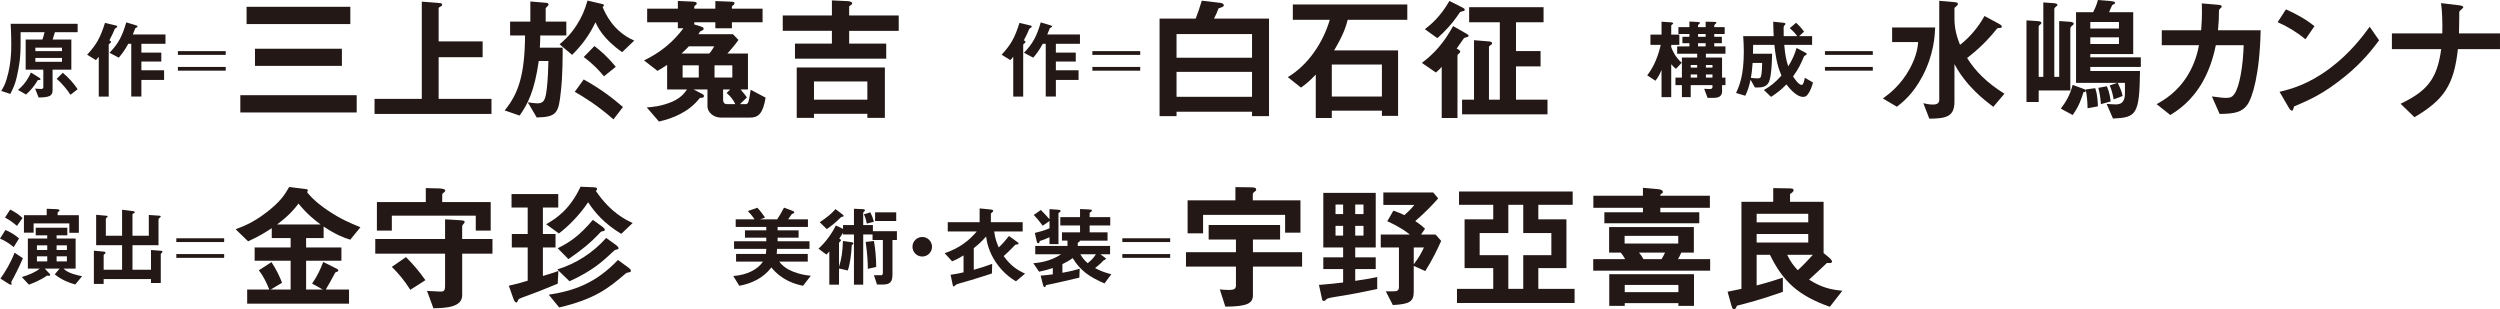 <!-- Generator: Adobe Illustrator 23.1.1, SVG Export Plug-In  -->
<svg version="1.1" xmlns="http://www.w3.org/2000/svg" xmlns:xlink="http://www.w3.org/1999/xlink" x="0px" y="0px"
	 width="365.171px" height="45.169px" viewBox="0 0 365.171 45.169" style="enable-background:new 0 0 365.171 45.169;"
	 xml:space="preserve">
<style type="text/css">
	.st0{fill:#231815;}
</style>
<defs>
</defs>
<g>
	<g>
		<path class="st0" d="M8.023,4.7c-0.14,0.472-0.191,0.638-0.331,1.071h2.729v4.401H7.68v3.022c0,0.816-0.485,1.034-2.041,1.047
			L5.128,12.94c0.434,0.051,0.893,0.051,0.893,0.051c0.077,0,0.307,0,0.307-0.268v-2.551H3.75V5.771h2.449
			C6.302,5.466,6.416,5.108,6.506,4.7H3.011v1.62c0,2.232-0.229,3.444-0.574,4.987c-0.229,1.021-0.587,1.748-0.932,2.411
			l-1.326-0.434c0.332-0.549,0.549-0.919,0.791-1.735c0.357-1.186,0.676-2.755,0.676-4.975c0-0.217,0-1.595-0.089-3.1h9.784V4.7
			H8.023z M5.523,11.703c-0.459,0.791-1.033,1.506-1.722,2.104l-1.174-0.676c0.842-0.688,1.454-1.53,1.888-2.538l1.174,0.727
			c0.217,0.141,0.229,0.242,0.229,0.269C5.919,11.703,5.689,11.703,5.523,11.703z M9.057,6.958H5.166v0.51h3.891V6.958z
			 M9.057,8.463H5.166v0.562h3.891V8.463z M10.294,13.847c-0.395-0.625-1.16-1.607-2.015-2.322l0.893-0.893
			c0.766,0.612,1.671,1.62,2.169,2.398L10.294,13.847z"/>
		<path class="st0" d="M17.029,4.024C16.825,4.139,16.8,4.151,16.723,4.33c-0.217,0.511-0.344,0.804-0.752,1.569l0.179,0.089
			c0.025,0.013,0.063,0.077,0.063,0.128c0,0.102-0.089,0.153-0.141,0.204c-0.051,0.025-0.191,0.127-0.191,0.229v7.564h-1.454V8.297
			c-0.141,0.179-0.268,0.319-0.421,0.485L12.73,7.991c1.365-1.479,1.938-2.513,2.603-4.644l1.671,0.396
			c0.089,0.025,0.127,0.09,0.127,0.128C17.131,3.935,17.08,3.985,17.029,4.024z M20.652,6.396v1.288h2.908v1.302h-2.908v1.275h3.316
			v1.416h-3.316v2.424h-1.48V6.396h-0.434c-0.497,0.919-0.905,1.454-1.39,2.028l-1.353-0.714c1.288-1.34,1.85-2.386,2.449-4.439
			l1.53,0.459c0.064,0.025,0.115,0.076,0.115,0.128c0,0.038-0.013,0.089-0.076,0.127c-0.039,0.025-0.217,0.103-0.243,0.128
			c-0.025,0.025-0.318,0.791-0.369,0.918h4.771v1.365H20.652z"/>
		<path class="st0" d="M32.974,8.017h-6.99V7.468h6.99V8.017z M32.974,10.325h-6.99V9.777h6.99V10.325z"/>
		<path class="st0" d="M35.104,16.425v-2.52h16.999v2.52H35.104z M36.017,3.511v-2.52h15.155v2.52H36.017z M37.246,9.62V7.121
			h12.695V9.62H37.246z"/>
		<path class="st0" d="M54.709,16.643V14.44h6.902V0.238l2.679,0.218c0.118,0,0.297,0.06,0.297,0.218
			c0,0.159-0.119,0.219-0.218,0.278c-0.119,0.06-0.298,0.139-0.298,0.238V6.05h6.427v2.301h-6.427v6.09h7.717v2.202H54.709z"/>
		<path class="st0" d="M78.915,5.177c0,0.635-0.02,0.973-0.06,1.785h3.333c0,1.31,0,4.087-0.258,6.348
			c-0.338,3.154-0.536,3.789-3.531,3.849l-1.309-2.222c0.436,0.079,1.07,0.159,1.408,0.159c0.952,0,1.17-0.496,1.368-2.123
			c0.159-1.329,0.219-2.976,0.238-4.066h-1.408c-0.635,4.463-1.627,6.308-2.797,7.975l-2.183-0.754
			c2.004-2.44,2.937-5.178,2.976-10.95h-2.182V3.153h2.956V0.218l2.162,0.179c0.277,0.02,0.495,0.06,0.495,0.258
			c0,0.079-0.02,0.159-0.198,0.298c-0.06,0.06-0.218,0.218-0.218,0.297v1.904h3.015v2.023H78.915z M90.877,7.617
			c-2.758-1.925-3.571-3.65-3.888-4.364c-0.655,1.329-1.528,2.876-3.412,4.761l-1.845-1.547c0.456-0.377,1.468-1.21,2.459-2.737
			c0.794-1.23,1.21-2.202,1.627-3.65l2.023,0.477c0.258,0.059,0.377,0.099,0.377,0.237c0,0.04-0.04,0.139-0.198,0.219
			c0.416,0.991,1.547,3.57,4.622,4.919L90.877,7.617z M89.607,17.436c-2.42-2.122-4.404-3.312-5.653-4.026l1.309-1.805
			c2.56,1.428,4.266,2.757,5.733,4.026L89.607,17.436z M88.219,11.147c-0.654-0.793-1.508-1.745-2.956-2.816l1.567-1.606
			c0.873,0.674,1.904,1.547,3.114,3.035L88.219,11.147z"/>
		<path class="st0" d="M109.568,17.178h-4.266c-1.091,0-1.964-0.812-1.964-1.626v-2.479h-2.022l1.11,0.575
			c0.317,0.158,0.396,0.218,0.396,0.377c0,0.258-0.237,0.258-0.595,0.277c-1.508,1.964-3.769,2.956-5.971,3.451l-1.785-2.062
			c0.893-0.06,2.122-0.179,3.63-0.794c1.408-0.595,1.944-1.388,2.241-1.824h-2.896V9.481c-0.536,0.357-0.813,0.516-1.408,0.873
			l-1.964-1.527c2.32-1.131,4.165-2.579,5.752-4.701h-0.813V3.253h-4.482V1.27h4.482V0.139l2.242,0.1
			c0.437,0.02,0.516,0.139,0.516,0.277c0,0.099-0.06,0.139-0.1,0.179c-0.258,0.198-0.258,0.198-0.258,0.297V1.27h3.075V0.158
			l2.122,0.08c0.675,0.02,0.675,0.099,0.675,0.237c0,0.08-0.04,0.179-0.198,0.298c-0.04,0.02-0.179,0.119-0.179,0.218V1.27h4.482
			v1.983h-4.482v0.873h-2.42V3.253h-3.075V3.57l0.893,0.277c0.338,0.1,0.477,0.199,0.477,0.338c0,0.179-0.139,0.237-0.278,0.297
			c-0.198,0.06-0.218,0.1-0.277,0.179c-0.079,0.119-0.179,0.278-0.218,0.338h5.058l0.794,0.833
			c-0.377,0.555-1.031,1.349-1.607,1.983h2.996v5.257h-1.071c0.277,0.337,0.793,0.932,0.912,1.17l-1.012,0.972h0.773
			c0.238,0,0.338-0.079,0.417-0.218c0.139-0.238,0.277-1.25,0.377-1.885l2.182,1.15C111.452,16.583,110.778,17.178,109.568,17.178z
			 M100.622,6.764c-0.377,0.397-0.615,0.635-1.071,1.052h4.047c0.237-0.238,0.555-0.734,0.733-1.052H100.622z M102.069,9.541h-2.36
			v1.785h2.36V9.541z M106.97,9.541h-2.599v1.785h2.599V9.541z M106.137,13.588l0.516-0.516h-1.032V14.5
			c0,0.635,0.298,0.714,0.655,0.714h1.131C107.089,14.54,106.691,14.044,106.137,13.588z"/>
		<path class="st0" d="M124.035,4.503v1.864h5.415v2.202h-13.33V6.367h5.396V4.503h-7.181V2.261h7.181V0.06l2.202,0.099
			c0.119,0,0.754,0.04,0.754,0.338c0,0.099-0.06,0.158-0.119,0.198c-0.277,0.179-0.317,0.198-0.317,0.297v1.27h7.24v2.242H124.035z
			 M126.693,17.218v-0.595h-7.796v0.595h-2.52V9.858h12.874v7.359H126.693z M126.693,11.901h-7.796v2.658h7.796V11.901z"/>
		<path class="st0" d="M150.606,4.024c-0.204,0.114-0.229,0.127-0.307,0.306c-0.217,0.511-0.344,0.804-0.752,1.569l0.179,0.089
			c0.025,0.013,0.063,0.077,0.063,0.128c0,0.102-0.09,0.153-0.141,0.204c-0.051,0.025-0.191,0.127-0.191,0.229v7.564h-1.454V8.297
			c-0.14,0.179-0.268,0.319-0.421,0.485l-1.275-0.791c1.365-1.479,1.938-2.513,2.603-4.644l1.671,0.396
			c0.089,0.025,0.127,0.09,0.127,0.128C150.708,3.935,150.657,3.985,150.606,4.024z M154.229,6.396v1.288h2.908v1.302h-2.908v1.275
			h3.316v1.416h-3.316v2.424h-1.48V6.396h-0.434c-0.497,0.919-0.905,1.454-1.391,2.028l-1.352-0.714
			c1.288-1.34,1.85-2.386,2.449-4.439l1.53,0.459c0.064,0.025,0.115,0.076,0.115,0.128c0,0.038-0.013,0.089-0.076,0.127
			c-0.039,0.025-0.218,0.103-0.243,0.128s-0.318,0.791-0.369,0.918h4.771v1.365H154.229z"/>
		<path class="st0" d="M166.551,8.017h-6.99V7.468h6.99V8.017z M166.551,10.325h-6.99V9.777h6.99V10.325z"/>
		<path class="st0" d="M182.883,16.96v-0.635h-11.028v0.635h-2.479V2.718h5.276c0.356-0.933,0.575-1.567,0.893-2.619l2.697,0.317
			c0.139,0.021,0.516,0.1,0.516,0.357c0,0.238-0.337,0.298-0.773,0.456c-0.218,0.575-0.356,0.913-0.654,1.488h8.033V16.96H182.883z
			 M182.883,4.979h-11.028v3.452h11.028V4.979z M182.883,10.493h-11.028v3.65h11.028V10.493z"/>
		<path class="st0" d="M196.854,2.896c-0.238,0.913-0.575,2.104-1.983,4.464h9.343v9.561h-2.36v-0.754h-7.32v1.071h-2.341V10.89
			c-0.951,1.012-1.547,1.468-2.162,1.904l-1.924-1.527c2.995-1.785,5.178-5.098,6.13-8.371h-5.396V0.654h16.722v2.241H196.854z
			 M201.854,9.422h-7.32v4.682h7.32V9.422z"/>
		<path class="st0" d="M214.456,5.355c-0.08,0.06-0.536,0.139-0.615,0.219c-0.06,0.06-0.893,1.289-1.071,1.527
			c0.139,0.06,0.516,0.218,0.516,0.456c0,0.079-0.039,0.158-0.198,0.277c-0.179,0.139-0.198,0.238-0.198,0.317v9.085h-2.301V9.76
			c-0.317,0.356-0.477,0.535-0.854,0.833l-2.043-1.409c1.766-1.328,3.174-2.856,4.562-5.375l1.983,1.131
			c0.238,0.139,0.278,0.198,0.278,0.297C214.516,5.296,214.476,5.336,214.456,5.355z M213.603,1.646
			c-0.258,0.06-0.297,0.099-0.377,0.179c-1.17,1.745-2.182,2.776-3.272,3.749l-1.825-1.31c0.873-0.675,2.222-1.766,3.59-4.126
			l1.964,0.992c0.1,0.06,0.278,0.158,0.278,0.297C213.96,1.587,213.682,1.646,213.603,1.646z M213.563,16.702V14.56h1.745V5.871
			l2.182,0.179c0.278,0.02,0.457,0.1,0.457,0.277c0,0.119-0.119,0.219-0.238,0.278c-0.159,0.099-0.219,0.179-0.219,0.258v7.696
			h1.587V3.253h-4.482V1.051h10.87v2.202h-4.026v4.205h3.59V9.7h-3.59v4.859h4.602v2.143H213.563z"/>
		<path class="st0" d="M244.396,3.425c0,0.051-0.025,0.089-0.141,0.152c-0.076,0.052-0.141,0.103-0.141,0.166v1.314h1.187V6.55
			h-1.187v0.345c0.153,0.408,0.511,1.364,1.531,2.271l-0.829,0.88c-0.332-0.229-0.549-0.484-0.702-0.676v4.821h-1.416v-3.979
			c-0.179,0.459-0.484,1.071-0.893,1.582l-1.199-0.791c1.021-1.302,1.607-2.857,1.978-4.452h-1.506V5.058h1.62V3.169l1.353,0.09
			C244.319,3.271,244.396,3.335,244.396,3.425z M251.54,12.431v0.931c0,0.728-0.574,0.932-1.199,0.932h-0.919l-0.497-1.327
			c0.217,0.013,0.612,0.039,0.778,0.039c0.102,0,0.434,0,0.434-0.294v-0.28h-3.177v1.76h-1.288v-1.76h-0.944v-1.098h0.944V8.399
			h2.232V7.851h-2.921V6.779h1.785V6.308h-1.021V5.376h1.021V4.968h-1.607V3.96h1.607V3.144l1.187,0.064
			c0.204,0.013,0.357,0.025,0.357,0.152c0,0.052-0.025,0.064-0.179,0.191c-0.051,0.038-0.102,0.103-0.102,0.166V3.96h1.109V3.169
			l1.212,0.025c0.268,0,0.357,0.039,0.357,0.141c0,0.038-0.013,0.051-0.179,0.191c-0.077,0.076-0.128,0.141-0.128,0.204V3.96h1.519
			v1.008h-1.519v0.408h1.11v0.932h-1.11v0.472h1.633v1.071h-2.857v0.549h2.36v2.934h0.497v1.098H251.54z M247.904,9.496h-0.944
			v0.383h0.944V9.496z M247.904,10.874h-0.944v0.459h0.944V10.874z M249.142,4.968h-1.109v0.408h1.109V4.968z M249.142,6.308h-1.109
			v0.472h1.109V6.308z M250.137,9.496h-0.957v0.383h0.957V9.496z M250.137,10.874h-0.957v0.459h0.957V10.874z"/>
		<path class="st0" d="M264.231,13.54c-0.318,0.549-0.6,0.612-0.842,0.612c-1.046,0-2.117-1.391-2.449-1.824
			c-0.739,0.753-1.326,1.225-2.245,1.824l-1.046-1.008c0.957-0.548,1.633-1.059,2.564-2.104c-0.46-1.097-0.778-2.104-1.033-4.49
			h-3.101c0,0.688-0.013,0.957-0.025,1.301h2.794c-0.025,1.416-0.102,2.857-0.345,3.776c-0.102,0.37-0.318,1.147-1.62,1.147h-0.548
			l-0.638-1.135c-0.191,0.918-0.37,1.518-0.766,2.347l-1.353-0.408c0.511-1.071,1.136-2.614,1.136-6.046
			c0-0.854-0.038-1.48-0.09-2.258h4.452c-0.051-0.97-0.051-1.416-0.063-2.105l1.595,0.166c0.102,0.013,0.191,0.09,0.191,0.153
			c0,0.076-0.064,0.141-0.115,0.191c-0.153,0.153-0.153,0.204-0.153,0.396c0,0.396,0,0.791,0.013,1.199h1.978
			c-0.523-0.677-0.88-0.982-1.097-1.161l0.931-0.791c0.332,0.319,0.663,0.625,1.161,1.301l-0.715,0.651h1.889V6.55h-4.069
			c0.14,1.557,0.293,2.258,0.587,3.138c0.586-0.943,0.905-1.658,1.212-2.679l1.364,0.715c0.077,0.038,0.115,0.089,0.115,0.152
			c0,0.103-0.077,0.141-0.128,0.166c-0.242,0.141-0.242,0.141-0.306,0.281c-0.408,0.981-0.702,1.646-1.557,2.845
			c0.179,0.268,0.804,1.237,1.25,1.237c0.255,0,0.37-0.587,0.472-1.047l1.187,0.689C264.755,12.315,264.576,12.94,264.231,13.54z
			 M256.004,9.19c-0.076,1.135-0.153,1.595-0.255,2.182c0.268,0.038,0.574,0.076,0.982,0.076c0.242,0,0.396-0.051,0.472-0.229
			c0.051-0.128,0.179-0.702,0.191-2.028H256.004z"/>
		<path class="st0" d="M273.556,8.017h-6.99V7.468h6.99V8.017z M273.556,10.325h-6.99V9.777h6.99V10.325z"/>
		<path class="st0" d="M280.783,11.188c-1.389,2.618-2.936,3.809-3.709,4.403l-2.044-1.21c0.854-0.614,2.579-1.884,3.928-4.344
			c1.012-1.864,1.171-3.214,1.23-3.888h-3.809V4.007h6.288C282.608,5.257,282.489,7.974,280.783,11.188z M291.157,15.611
			c-1.388-1.071-3.947-3.016-5.673-6.249v5.455c0,2.183-1.11,2.5-3.67,2.52l-0.872-2.262c0.316,0.08,0.833,0.198,1.428,0.198
			c0.477,0,0.893-0.158,0.893-0.674V0.119l2.063,0.178c0.456,0.04,0.654,0.06,0.654,0.298c0,0.119-0.06,0.159-0.238,0.337
			c-0.198,0.159-0.258,0.199-0.258,0.278v1.508c0,1.626,0.437,2.896,0.813,3.828c1.27-0.952,2.638-2.499,3.57-4.205l1.964,1.051
			c0.396,0.219,0.575,0.338,0.575,0.496c0,0.159-0.158,0.179-0.198,0.179c-0.377,0.039-0.417,0.039-0.516,0.119
			c-1.289,1.626-2.718,3.035-4.364,4.284c1.23,1.964,2.956,3.67,5.455,5.217L291.157,15.611z"/>
		<path class="st0" d="M302.669,3.749c-0.158,0.119-0.258,0.258-0.258,0.456v9.006h-4.622v1.686h-1.785V2.976l1.567,0.099
			c0.437,0.021,0.615,0.119,0.615,0.278c0,0.06-0.08,0.178-0.179,0.237c-0.119,0.08-0.219,0.179-0.219,0.338v7.3h0.675V0.356
			l1.428,0.1c0.338,0.02,0.635,0.079,0.635,0.258c0,0.1-0.118,0.179-0.218,0.258c-0.139,0.119-0.238,0.198-0.238,0.377v9.879h0.714
			V3.074l1.469,0.1c0.436,0.02,0.654,0.119,0.654,0.317C302.907,3.57,302.769,3.67,302.669,3.749z M304.315,13.488
			c-0.218,0.773-0.654,2.083-1.567,3.312l-1.726-0.932c0.675-0.913,1.31-1.865,1.726-3.472l1.667,0.615
			c0.139,0.06,0.258,0.119,0.258,0.258S304.494,13.449,304.315,13.488z M305.327,9.779v0.595h7.26
			c-0.079,6.388-0.535,6.784-3.947,6.943l-0.932-2.143c0.396,0.02,0.893,0.079,1.328,0.079c0.873,0,1.35-0.396,1.35-1.646V12.1
			h-1.052c0.298,0.615,0.615,1.329,0.714,1.925l-1.309,0.496c-0.1-0.596-0.278-1.369-0.575-2.044l1.131-0.377h-6.051V1.785h2.5
			c0.139-0.277,0.535-1.091,0.694-1.785l1.884,0.158c0.417,0.04,0.635,0.1,0.635,0.278c0,0.079-0.237,0.218-0.437,0.317
			c-0.099,0.178-0.356,0.833-0.456,1.031h3.531v6.109h-6.269v0.477h7.379v1.408H305.327z M304.931,15.81
			c-0.02-0.913-0.1-1.944-0.278-2.737l1.389-0.198c0.357,0.991,0.377,2.222,0.397,2.657L304.931,15.81z M309.513,3.213h-4.186v0.952
			h4.186V3.213z M309.513,5.455h-4.186v0.972h4.186V5.455z M306.874,15.214c-0.039-0.733-0.178-1.726-0.377-2.38l1.25-0.238
			c0.377,0.854,0.496,1.746,0.556,2.222L306.874,15.214z"/>
		<path class="st0" d="M328.244,15.333c-0.773,1.032-1.785,1.29-4.027,1.31l-1.13-2.559c1.289,0.178,1.705,0.218,2.022,0.218
			c0.694,0,0.973-0.158,1.25-0.556c0.773-1.031,1.289-4.205,1.369-7.141h-4.066c-0.219,1.012-0.675,3.134-1.904,5.316
			c-1.667,2.936-3.65,4.186-4.741,4.879l-2.004-1.587c1.092-0.614,3.035-1.726,4.583-4.284c1.07-1.785,1.428-3.412,1.606-4.324
			h-5.436V4.423h5.753c0.06-0.833,0.158-1.924,0.099-3.927l2.341,0.198c0.536,0.039,0.556,0.139,0.556,0.258
			c0,0.099-0.02,0.119-0.218,0.297c-0.179,0.179-0.179,0.199-0.179,0.477c0,0.833-0.02,1.31-0.139,2.697h6.229
			C330.089,10.751,329.018,14.282,328.244,15.333z"/>
		<path class="st0" d="M336.759,5.732c-1.131-0.933-2.479-1.785-4.066-2.499l1.21-1.865c1.31,0.575,2.916,1.429,4.166,2.46
			L336.759,5.732z M342.571,11.128c-3.135,2.539-5.019,3.372-7.479,4.424c-0.1,0.277-0.139,0.614-0.298,0.614
			c-0.118,0-0.297-0.118-0.437-0.376l-1.388-2.381c1.587-0.377,4.186-1.052,7.359-3.432c3.034-2.262,4.938-4.88,5.812-6.07
			l1.369,1.984C346.737,6.923,345.189,9.006,342.571,11.128z"/>
		<path class="st0" d="M359.021,7.181c-0.575,5.276-2.063,7.419-6.348,9.938l-2.023-1.963c3.789-1.825,5.336-3.512,5.931-7.975h-7.2
			V4.88h7.359c0.039-1.448,0-3.135-0.179-4.424l2.658,0.317c0.277,0.04,0.595,0.1,0.595,0.298c0,0.099-0.476,0.456-0.556,0.575
			c-0.039,0.06-0.039,0.158-0.039,0.972c0,0.04-0.02,1.229-0.04,2.262h5.991v2.301H359.021z"/>
		<path class="st0" d="M2.003,36.093C1.429,35.621,0.688,35.123,0,34.855l0.791-1.263c0.676,0.268,1.467,0.753,1.99,1.237
			L2.003,36.093z M1.761,40.966c-0.103,0.166-0.115,0.204-0.115,0.268c0,0.039,0.063,0.217,0.063,0.256
			c0,0.038-0.025,0.102-0.102,0.102c-0.141,0-0.498-0.229-0.511-0.242l-1.033-0.663c0.664-0.919,1.467-2.22,2.066-3.776l1.212,0.804
			C2.908,38.797,1.965,40.634,1.761,40.966z M2.475,32.993c-0.753-0.65-1.313-0.982-1.747-1.212l0.765-1.174
			c0.932,0.485,1.34,0.816,1.799,1.237L2.475,32.993z M10.996,41.553c-0.842-0.229-1.965-0.638-2.998-1.479l0.715-0.842H6.544
			l0.663,0.714c0.064,0.063,0.115,0.115,0.115,0.217c0,0.09-0.051,0.128-0.179,0.128c-0.051,0-0.102,0-0.268-0.038
			c-0.166,0.127-1.059,0.752-2.653,1.326l-1.033-1.109c0.981-0.294,2.054-0.728,2.614-1.237H4.069v-4.389h2.832v-0.472H5.218v-1.11
			h4.617v1.11H8.267v0.472h2.78v4.389H9.286c0.6,0.676,1.978,0.969,2.705,1.109L10.996,41.553z M10.129,34.001v-1.365H4.911v1.353
			H3.495v-2.552h3.329v-0.943l1.353,0.051C8.534,30.557,8.7,30.62,8.7,30.748c0,0.038-0.025,0.076-0.09,0.115
			c-0.102,0.076-0.191,0.14-0.191,0.191v0.382h3.1v2.564H10.129z M6.901,35.838H5.396v0.676h1.506V35.838z M6.901,37.445H5.396
			v0.739h1.506V37.445z M9.771,35.838H8.267v0.676h1.505V35.838z M9.771,37.445H8.267v0.739h1.505V37.445z"/>
		<path class="st0" d="M23.663,36.896c-0.153,0.153-0.179,0.179-0.179,0.255v4.185h-1.429v-0.574h-6.914v0.715h-1.429v-4.86
			l1.493,0.14c0.114,0.014,0.204,0.064,0.204,0.153c0,0.09-0.077,0.153-0.115,0.179c-0.153,0.115-0.153,0.128-0.153,0.166v2.143
			h2.691v-3.584h-3.788v-4.439l1.53,0.141c0.052,0,0.141,0.051,0.141,0.114c0,0.077-0.076,0.128-0.115,0.153
			c-0.127,0.076-0.14,0.153-0.14,0.179v2.475h2.372v-3.802l1.685,0.218c0.076,0.013,0.165,0.051,0.165,0.14
			c0,0.09-0.063,0.115-0.127,0.153c-0.09,0.038-0.204,0.102-0.204,0.179v3.112h2.386v-3.036l1.556,0.103
			c0.09,0,0.179,0.038,0.179,0.114c0,0.077-0.076,0.128-0.089,0.141c-0.141,0.102-0.229,0.179-0.229,0.319v3.737h-3.802v3.584h2.704
			v-2.883l1.506,0.115c0.102,0.013,0.178,0.076,0.178,0.127C23.739,36.82,23.688,36.871,23.663,36.896z"/>
		<path class="st0" d="M32.744,35.354h-6.99v-0.549h6.99V35.354z M32.744,37.662h-6.99v-0.549h6.99V37.662z"/>
		<path class="st0" d="M51.16,35.013c-0.972-0.317-2.043-0.694-3.888-1.924v1.686h-2.559v1.369h5.157v1.944h-5.157v4.205h2.439
			l-1.567-0.873c0.774-1.11,1.21-2.062,1.627-3.154l2.063,1.032c0.099,0.06,0.139,0.179,0.139,0.198c0,0.06-0.021,0.139-0.139,0.179
			c-0.238,0.079-0.278,0.099-0.338,0.198c-0.377,0.714-1.051,1.943-1.349,2.42h3.392v2.062H36.104v-2.062h3.233
			c-0.456-1.131-0.893-1.983-1.527-2.816l1.845-1.19c0.694,1.051,1.15,2.003,1.547,3.015l-1.666,0.992h2.916v-4.205h-5.257v-1.944
			h5.257v-1.369h-2.757v-1.447c-0.992,0.654-1.865,1.189-3.452,1.924l-1.824-1.766c1.249-0.476,2.539-0.972,4.443-2.42
			c2.142-1.627,2.776-2.697,3.372-3.749l2.559,0.317c0.079,0.02,0.179,0.079,0.179,0.179c0,0.06-0.021,0.099-0.06,0.139
			c-0.021,0.04-0.06,0.079-0.06,0.1c0,0.059,0.933,1.27,2.955,2.638c1.984,1.329,3.233,1.845,4.841,2.499L51.16,35.013z
			 M43.603,29.736c-0.556,0.734-1.309,1.687-3.134,3.055h6.367C46.003,32.177,44.872,31.304,43.603,29.736z"/>
		<path class="st0" d="M67.511,37.056v6.07c0,1.766-2.38,1.864-4.205,1.904l-0.933-2.539c0.655,0.04,1.726,0.1,1.944,0.1
			c0.496,0,0.694-0.08,0.694-0.854v-4.682H54.815v-2.142h10.196v-2.877l1.706,0.1c0.893,0.06,1.15,0.06,1.15,0.277
			c0,0.119-0.119,0.278-0.179,0.317c-0.179,0.198-0.179,0.298-0.179,0.357v1.825h4.424v2.142H67.511z M69.495,33.684v-2.182h-12.26
			v2.182h-2.182v-4.165h7.141v-2.044l1.727,0.04c0.277,0,1.11,0.04,1.11,0.298c0,0.099-0.02,0.179-0.218,0.317
			s-0.219,0.238-0.219,0.297v1.092h7.082v4.165H69.495z M59.934,42.333c-0.873-1.369-1.666-2.321-2.698-3.353l2.063-1.429
			c1.012,1.031,1.805,1.904,2.837,3.372L59.934,42.333z"/>
		<path class="st0" d="M81.462,41.439c-2.34,0.973-3.372,1.369-5.078,1.984c-0.575,0.218-0.654,0.258-0.714,0.437
			c-0.06,0.158-0.099,0.317-0.258,0.317c-0.198,0-0.337-0.317-0.396-0.477l-0.694-1.964c1.051-0.238,1.885-0.456,2.757-0.733v-4.86
			h-2.32V34.18h2.32v-3.868h-2.36v-1.964h6.824v1.964H79.3v3.868h1.845v1.964H79.3v4.166c1.29-0.377,1.746-0.536,2.262-0.734
			L81.462,41.439z M90.746,34.16c-2.52-1.527-3.868-3.135-4.841-4.622c-1.328,2.004-3.015,3.61-4.265,4.562l-1.864-1.349
			c1.508-0.854,3.472-2.162,5.019-5.476l1.924,0.08c0.357,0.02,0.496,0.079,0.496,0.237c0,0.159-0.119,0.258-0.179,0.298
			c2.183,3.214,4.424,4.245,5.376,4.682L90.746,34.16z M91.876,39.773c-0.258,0.04-0.396,0.1-0.535,0.219
			c-2.4,2.043-4.344,3.669-9.66,4.919l-1.527-1.864c3.729-0.575,6.844-1.666,10.116-5.078l1.508,1.11
			c0.198,0.139,0.377,0.298,0.377,0.477C92.154,39.694,92.055,39.754,91.876,39.773z M90.171,36.421
			c-0.238,0.06-0.377,0.1-0.477,0.199c-1.627,1.527-3.095,2.915-6.506,4.463l-1.785-1.726c2.757-0.854,5.217-2.44,7.141-4.603
			l1.408,1.012c0.179,0.139,0.396,0.317,0.396,0.496C90.349,36.361,90.27,36.401,90.171,36.421z M88.187,33.743
			c-0.258,0.04-0.377,0.06-0.495,0.198c-1.548,1.646-2.698,2.539-4.662,3.908l-1.567-1.587c1.706-0.854,3.056-1.706,5.138-4.146
			l1.409,1.012c0.139,0.099,0.337,0.297,0.337,0.416C88.346,33.624,88.306,33.724,88.187,33.743z"/>
		<path class="st0" d="M117.3,41.744c-1.148-0.242-3.049-0.753-4.631-2.679c-1.174,1.568-2.921,2.359-4.682,2.679l-0.88-1.429
			c2.054-0.141,3.609-0.995,4.337-2.104h-3.929v-1.123h4.35c0.038-0.242,0.063-0.434,0.063-0.74h-4.707v-1.109h4.707v-0.523h-3.112
			v-1.071h3.112v-0.497h-4.465v-1.11h2.756c-0.332-0.51-0.74-0.969-0.982-1.212l1.391-0.484c0.497,0.523,0.905,1.123,1.122,1.441
			l-0.727,0.255h2.5c0.294-0.459,0.65-1.021,0.995-1.709l1.199,0.446c0.102,0.038,0.293,0.115,0.293,0.255
			c0,0.039-0.013,0.064-0.025,0.09c-0.038,0.038-0.293,0.114-0.332,0.153c-0.025,0.025-0.459,0.638-0.535,0.765h2.896v1.11h-4.427
			v0.497h3.062v1.071h-3.062v0.523h4.656v1.109h-4.745c0,0.23-0.013,0.408-0.051,0.74h4.541v1.123h-4.158
			c0.943,1.352,3.048,1.926,4.604,2.066L117.3,41.744z"/>
		<path class="st0" d="M130.361,35.06v5.001c0,1.135-0.332,1.505-1.467,1.505h-0.791l-0.446-1.365c0.204,0,0.943,0.013,1.059,0
			c0.141-0.013,0.242-0.051,0.242-0.383V35.06h-1.505v-0.816h-1.365v7.335h-1.353v-7.335h-1.594v-0.242
			c-0.09,0.141-0.191,0.332-0.549,0.854c0.076,0.038,0.242,0.115,0.242,0.255c0,0.064-0.038,0.103-0.089,0.141
			c-0.166,0.153-0.191,0.179-0.191,0.28v3.457c0.383-1.263,0.522-2.232,0.574-3.788l1.288,0.179
			c0.128,0.013,0.242,0.102,0.242,0.191c0,0.114-0.166,0.179-0.242,0.217c-0.063,1.352-0.28,2.959-0.587,3.725l-1.275-0.293v2.359
			h-1.416V36.73c-0.191,0.217-0.217,0.243-0.421,0.46l-1.161-0.868c1.046-0.956,1.9-2.117,2.539-3.393l1.046,0.51v-0.562h1.594
			v-2.385l1.327,0.063c0.128,0,0.28,0.063,0.28,0.179c0,0.025-0.013,0.089-0.089,0.141c-0.115,0.089-0.166,0.14-0.166,0.242v1.76
			h1.416v0.894h3.508v1.288H130.361z M123.064,31.667c-0.14,0.013-0.179,0.013-0.268,0.102c-0.753,0.753-1.34,1.212-2.028,1.696
			l-1.033-1.008c0.842-0.548,1.646-1.16,2.309-1.913l0.957,0.728c0.179,0.127,0.217,0.191,0.217,0.255
			C123.218,31.641,123.129,31.653,123.064,31.667z M126.611,32.661c-0.166-0.842-0.332-1.173-0.421-1.364l0.943-0.281
			c0.242,0.485,0.383,0.868,0.511,1.378L126.611,32.661z M126.764,39.27c-0.013-0.867-0.051-2.118-0.318-3.929l1.212-0.141
			c0.217,1.275,0.306,2.398,0.331,3.788L126.764,39.27z M127.823,32.279v-1.264h3.087v1.264H127.823z"/>
		<path class="st0" d="M134.711,37.471c-0.791,0-1.429-0.638-1.429-1.429s0.65-1.429,1.429-1.429s1.429,0.638,1.429,1.429
			S135.502,37.471,134.711,37.471z"/>
		<path class="st0" d="M148.398,41.094c-0.612-0.383-1.85-1.161-2.946-2.794c-1.072-1.607-1.302-2.998-1.416-3.75
			c-0.663,0.752-1.187,1.212-1.799,1.696v3.163c0.982-0.28,1.684-0.497,2.691-0.867l-0.038,1.403
			c-0.995,0.332-2.041,0.65-3.062,0.97c-0.217,0.063-1.288,0.37-1.531,0.434c-0.255,0.076-0.599,0.179-0.727,0.293
			c-0.103,0.103-0.191,0.204-0.242,0.204c-0.115,0-0.141-0.114-0.166-0.217l-0.307-1.492c0.766-0.115,1.251-0.204,1.889-0.357
			v-2.475c-0.638,0.396-1.072,0.625-1.672,0.867l-1.084-1.186c2.232-0.766,3.598-1.889,4.682-3.177h-4.235v-1.353h4.656v-2.015
			l1.671,0.165c0.128,0.013,0.307,0.052,0.307,0.179c0,0.103-0.076,0.191-0.166,0.255c-0.063,0.039-0.166,0.115-0.166,0.166v1.25
			h4.644v1.353h-4.158c0.102,0.982,0.408,1.761,0.663,2.334c0.535-0.51,1.033-1.071,1.492-1.671l1.225,0.881
			c0.051,0.038,0.179,0.14,0.179,0.229c0,0.102-0.076,0.102-0.141,0.114c-0.268,0.025-0.293,0.025-0.344,0.064
			c-0.204,0.217-0.932,0.969-1.697,1.646c1.021,1.377,1.876,1.989,3.126,2.563L148.398,41.094z"/>
		<path class="st0" d="M161.333,41.399c-2.143-0.918-3.533-1.85-4.644-3.699c-0.6,0.421-1.071,0.676-1.505,0.88v1.264
			c1.34-0.243,1.913-0.408,2.525-0.6l-0.051,1.313c-3.023,0.715-3.775,0.867-4.873,1.097c-0.025,0.128-0.051,0.281-0.217,0.281
			c-0.127,0-0.204-0.268-0.242-0.408l-0.319-1.263c0.804-0.064,1.378-0.141,1.773-0.191v-0.919c-0.74,0.242-1.288,0.383-2.003,0.536
			l-0.842-1.237c0.804-0.077,2.462-0.242,4.069-1.314h-3.788v-1.212h4.707v-0.777h-0.804v-1.212h2.641V32.93h-2.884v-1.212h2.884
			v-1.187l1.109,0.051c0.574,0.025,0.625,0.038,0.625,0.153c0,0.128-0.141,0.229-0.332,0.345v0.638h3.011v1.212h-3.011v1.008h2.615
			v1.212h-4.057c0.013,0.089,0.013,0.178-0.293,0.293v0.484h4.72v1.212h-1.416l0.663,0.485c0.077,0.063,0.141,0.102,0.141,0.179
			c0,0.089-0.089,0.127-0.319,0.217c-0.446,0.484-0.956,0.893-1.263,1.147c0.829,0.421,1.378,0.625,2.373,0.894L161.333,41.399z
			 M154.61,31.118v4.541h-1.313v-1.008c-0.651,0.307-1.06,0.446-1.416,0.549c-0.038,0.217-0.103,0.331-0.255,0.331
			c-0.115,0-0.166-0.14-0.191-0.268l-0.281-1.237c0.574-0.141,1.187-0.293,2.144-0.676v-1.071l-0.995,0.688
			c-0.421-0.574-0.74-0.982-1.302-1.569l1.034-0.727c0.446,0.446,0.829,0.854,1.263,1.352v-1.479l1.084,0.076
			c0.357,0.026,0.536,0.039,0.536,0.179C154.917,30.927,154.827,30.99,154.61,31.118z M157.8,37.139
			c0.344,0.574,0.6,0.881,1.071,1.302c0.345-0.269,0.791-0.638,1.212-1.302H157.8z"/>
		<path class="st0" d="M170.925,35.354h-6.99v-0.549h6.99V35.354z M170.925,37.662h-6.99v-0.549h6.99V37.662z"/>
		<path class="st0" d="M183.013,38.94v4.166c0,1.189-0.774,1.666-4.027,1.686l-0.813-2.519c0.338,0.039,0.774,0.079,1.329,0.079
			c0.813,0,1.031-0.179,1.031-0.694V38.94h-7.299v-2.103h7.299v-1.845h-3.986V32.87h10.434v2.123h-3.967v1.845h7.181v2.103H183.013z
			 M187.714,33.981v-2.599h-11.981v2.698h-2.262v-4.82h6.982v-1.925l2.103,0.021c0.834,0,0.933,0.139,0.933,0.337
			c0,0.119-0.04,0.158-0.119,0.218c-0.337,0.258-0.377,0.298-0.377,0.477v0.873h6.963v4.721H187.714z"/>
		<path class="st0" d="M197.083,43.026c-0.317,0.06-1.904,0.317-2.281,0.377c-0.278,0.04-0.913,0.159-1.032,0.298
			c-0.198,0.198-0.258,0.258-0.376,0.258c-0.1,0-0.238-0.039-0.259-0.158l-0.476-2.183c1.726-0.139,2.182-0.198,3.531-0.356v-1.964
			h-2.896v-1.706h2.896v-1.448h-2.896v-7.975h7.657v7.975h-2.996v1.448h2.996v1.706h-2.996v1.726
			c1.766-0.258,2.599-0.417,3.214-0.556v1.746C199.8,42.511,198.451,42.769,197.083,43.026z M196.19,29.875h-1.111v1.389h1.111
			V29.875z M196.19,32.989h-1.111v1.429h1.111V32.989z M199.165,29.875h-1.21v1.389h1.21V29.875z M199.165,32.989h-1.21v1.429h1.21
			V32.989z M208.191,39.595l-1.687-0.753v3.749c0,1.428-0.556,1.845-3.055,1.964l-1.031-2.004h1.17c0.516,0,0.754-0.139,0.754-0.635
			v-5.772h-2.658v-1.885h4.245c-0.556-0.437-1.369-1.071-3.293-1.943l0.893-1.548c0.714,0.238,1.052,0.397,1.606,0.655
			c0.496-0.437,0.894-0.794,1.448-1.488h-4.522v-1.825h7.28l0.733,0.873c-0.654,0.734-1.745,1.925-3.352,3.312
			c0.753,0.496,1.11,0.813,1.428,1.111l-0.575,0.853h2.122l0.813,0.933C210.016,36.303,209.282,37.85,208.191,39.595z
			 M206.505,36.144v2.46c0.794-1.052,1.071-1.567,1.488-2.46H206.505z"/>
		<path class="st0" d="M212.819,44.257v-2.063h5.296v-3.034h-4.186v-7.122h4.186v-2.122h-4.998v-1.944h16.603v1.944h-5.019v2.122
			h4.106v7.122h-4.106v3.034h5.297v2.063H212.819z M226.605,34.041h-4.106v-4.126h-2.182v4.126h-4.186v3.233h4.186v4.919h2.182
			v-4.919h4.106V34.041z"/>
		<path class="st0" d="M232.721,39.535V37.85h4.661c-0.277-0.477-0.297-0.516-0.635-0.952h-1.706v-3.729h12.378v3.729h-1.845
			c-0.178,0.437-0.218,0.516-0.476,0.952h4.701v1.686H232.721z M242.52,30.352v0.654h5.693v1.606h-13.866v-1.606h5.634v-0.654h-7.24
			v-1.766h7.24v-1.15l2.262,0.198c0.416,0.04,0.654,0.198,0.654,0.417c0,0.099-0.039,0.139-0.258,0.277
			c-0.119,0.079-0.119,0.119-0.119,0.258h7.24v1.766H242.52z M245.158,44.673v-0.396h-7.836v0.396h-2.261v-4.621h12.378v4.621
			H245.158z M245.138,34.457h-7.835v1.111h7.835V34.457z M245.158,41.618h-7.836v1.052h7.836V41.618z M239.405,36.897
			c0.317,0.377,0.417,0.535,0.654,0.952h2.639c0.258-0.417,0.298-0.516,0.516-0.952H239.405z"/>
		<path class="st0" d="M267.282,44.812c-4.661-1.646-6.863-3.729-8.748-7.598h-1.943v4.483c2.003-0.536,2.955-0.854,3.828-1.151
			v2.083c-3.233,1.15-5.594,1.746-6.705,2.023c-0.139,0.337-0.218,0.516-0.456,0.516c-0.218,0-0.317-0.437-0.357-0.556l-0.555-2.003
			c1.189-0.238,1.507-0.298,2.023-0.417V29.479h4.642v-2.004l2.32,0.04c0.536,0,0.655,0.079,0.655,0.258
			c0,0.258-0.338,0.456-0.517,0.556v1.15h4.9v7.479l0.812,0.674c0.04,0.04,0.417,0.357,0.417,0.556c0,0.238-0.258,0.238-0.337,0.238
			c-0.119,0-0.219,0-0.397-0.02c-0.733,0.694-1.11,1.071-2.618,2.439c1.785,1.131,3.075,1.448,4.86,1.627L267.282,44.812z
			 M264.128,31.225h-7.537v1.249h7.537V31.225z M264.128,34.18h-7.537v1.25h7.537V34.18z M261.054,37.215
			c0.476,1.031,0.952,1.606,1.547,2.262c0.992-0.933,1.687-1.687,2.202-2.262H261.054z"/>
	</g>
</g>
</svg>